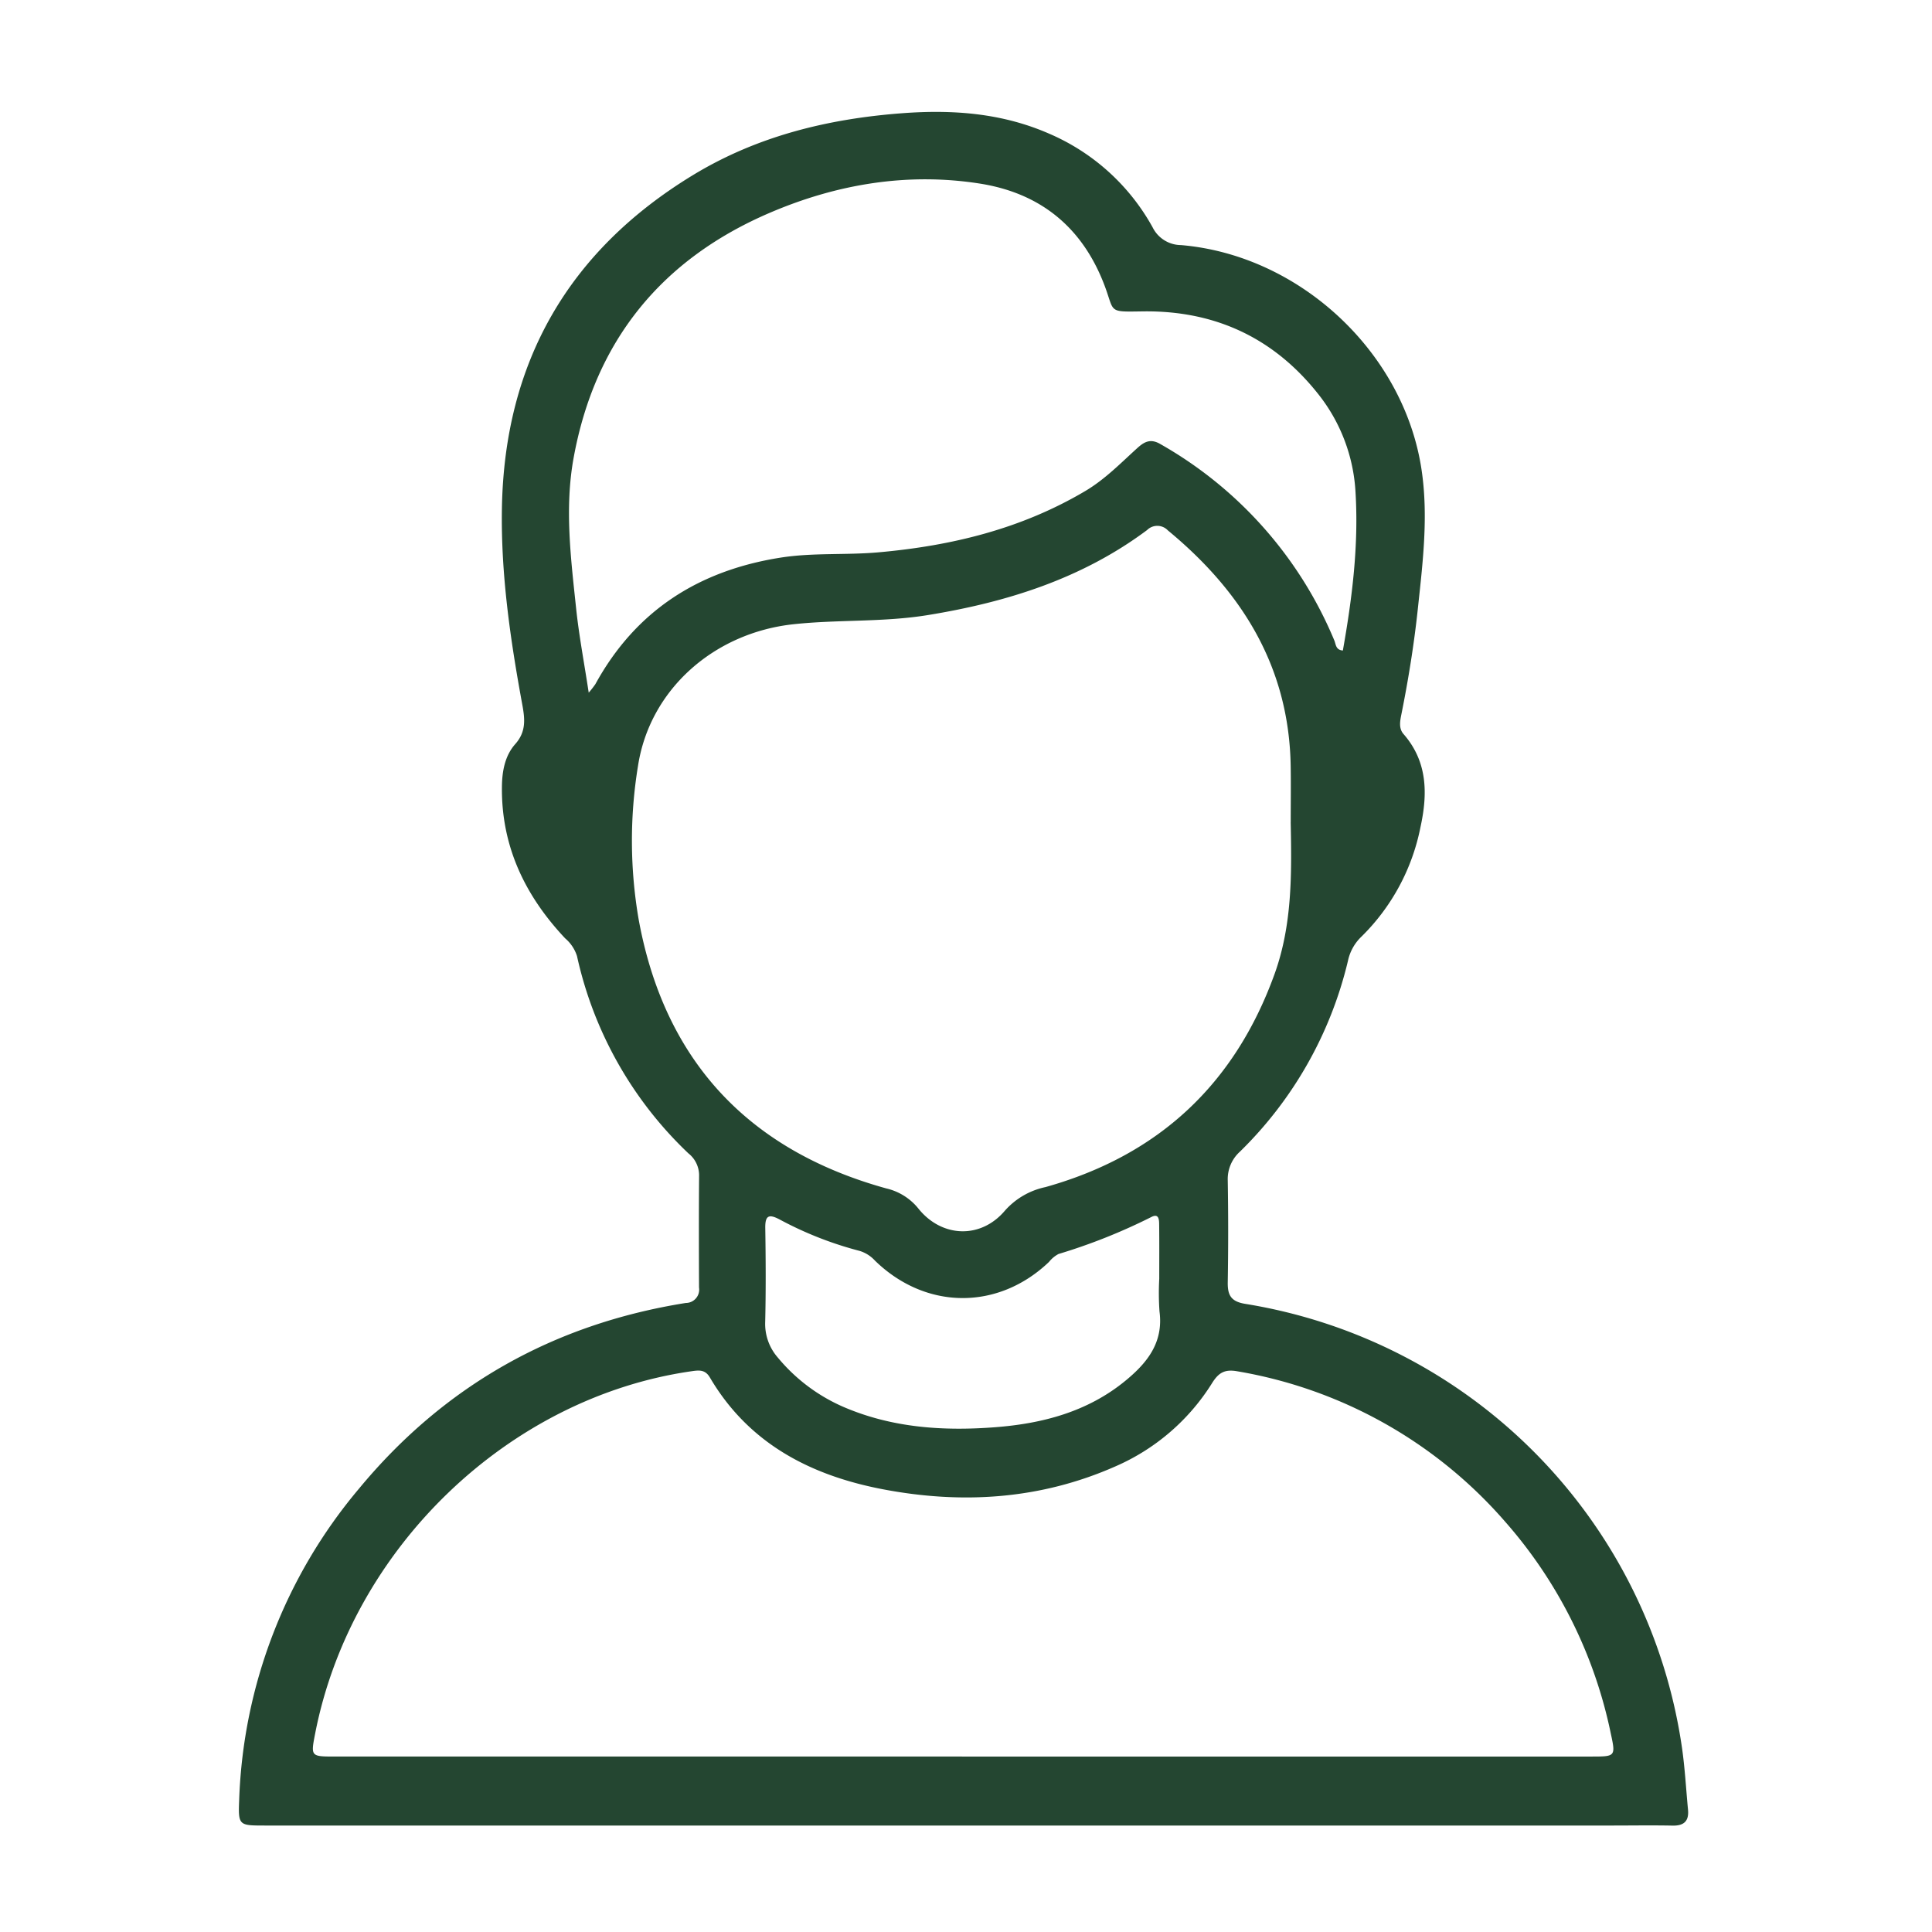 <?xml version="1.0" encoding="UTF-8"?> <svg xmlns="http://www.w3.org/2000/svg" width="331" height="331" viewBox="0 0 331 331"><g id="Group_555" data-name="Group 555" transform="translate(0.099 0.357)"><path id="Path_3484" data-name="Path 3484" d="M508.392,293.59H388.6c-4.453,0-4.566-.01-4.383-4.426A87.373,87.373,0,0,1,404.73,235.89c14.6-17.662,33.364-28.223,56-31.828A2.293,2.293,0,0,0,463,201.408c-.026-6.431-.043-12.863.013-19.3a4.811,4.811,0,0,0-1.836-3.681,66.133,66.133,0,0,1-19.082-33.79,6.591,6.591,0,0,0-2.029-3.043c-6.874-7.3-10.961-15.789-10.834-26.009.03-2.647.519-5.294,2.285-7.279,1.872-2.108,1.659-4.267,1.214-6.7-2.052-11.164-3.7-22.384-3.5-33.774.452-24.954,11.4-44,32.679-56.972C472.882,4.177,485.01,1.191,497.777.23c8.706-.655,17.106-.033,25.171,3.485A36.844,36.844,0,0,1,540.708,19.77a5.465,5.465,0,0,0,4.859,3.049c20.375,1.723,38.173,18.36,41.209,38.416,1.217,8.048.21,16.029-.638,24.01-.645,6.036-1.616,12.032-2.81,17.987-.229,1.141-.475,2.388.366,3.352,4.147,4.749,4.154,10.259,2.91,15.939a36.106,36.106,0,0,1-10.16,18.819,8.022,8.022,0,0,0-2.271,4.127,67.522,67.522,0,0,1-18.5,32.666,6.323,6.323,0,0,0-2.089,4.952q.145,8.709,0,17.419c-.037,2.235.562,3.319,3.016,3.711a90.124,90.124,0,0,1,74.8,76.01c.509,3.525.7,7.1,1.038,10.652.183,1.935-.679,2.763-2.641,2.724-3.482-.07-6.967-.013-10.452-.013H508.392m-.349-11.819H616c3.971,0,4.054-.047,3.226-3.861a79.072,79.072,0,0,0-18.2-36.471,78,78,0,0,0-45.785-25.669c-2.148-.389-3.2.209-4.313,1.972a36.8,36.8,0,0,1-16.574,14.31c-12.843,5.68-26.268,6.525-39.872,3.924-12.351-2.364-22.969-7.818-29.627-19.158-.828-1.407-1.915-1.237-3.222-1.048-31.339,4.526-58.2,30.375-64.388,62-.781,3.994-.781,4,3.375,4H508.042m56.33-160.052c0-3.212.047-6.428-.007-9.641-.273-16.973-8.327-29.889-21.05-40.385a2.486,2.486,0,0,0-3.555-.047C528.591,79.975,515.767,84,502.193,86.21c-7.615,1.24-15.314.748-22.942,1.56-13.694,1.453-24.7,11.2-26.707,24.286a79.353,79.353,0,0,0,.133,26.408c4.439,24.106,18.776,39.433,42.4,45.971a9.926,9.926,0,0,1,5.5,3.445c4,5,10.688,5.264,14.832.362a12.789,12.789,0,0,1,6.934-4.03q29.031-8.131,39.277-36.554c3.029-8.433,2.923-17.176,2.747-25.939M444.1,99.5a16.387,16.387,0,0,0,1.141-1.457c6.9-12.59,17.688-19.457,31.7-21.672,5.583-.885,11.217-.412,16.823-.915,12.53-1.117,24.446-4.017,35.373-10.479,3.359-1.985,6.026-4.722,8.862-7.3,1.131-1.031,2.235-1.819,4.014-.781a69.266,69.266,0,0,1,29.829,33.66c.276.652.226,1.636,1.463,1.723,1.6-9.015,2.727-18.044,2.165-27.169a29.6,29.6,0,0,0-6.395-16.78C561.43,38.679,551.347,34,539,34.179c-5.979.09-4.785.2-6.485-4.333-3.775-10.06-11.027-15.946-21.456-17.572-12.391-1.932-24.462.106-35.889,4.995-18.586,7.951-29.992,21.955-33.65,41.971-1.576,8.616-.479,17.253.426,25.846.482,4.582,1.35,9.125,2.155,14.413m97.746,100.413c0-3.033.02-6.069-.013-9.1-.01-.845.043-2.211-1.36-1.467a98.538,98.538,0,0,1-15.882,6.325,5.179,5.179,0,0,0-1.63,1.357c-8.719,8.327-21.1,8.257-29.806-.206a5.867,5.867,0,0,0-2.664-1.686,61.585,61.585,0,0,1-13.668-5.371c-1.829-.968-2.511-.735-2.474,1.463.083,5.354.113,10.708-.013,16.059a8.756,8.756,0,0,0,2.162,6.129,30.194,30.194,0,0,0,11.227,8.447c8.347,3.6,17.139,4.17,26.005,3.488,8.1-.622,15.843-2.64,22.334-7.975,3.738-3.073,6.521-6.548,5.826-11.845a45.141,45.141,0,0,1-.043-5.617" transform="translate(-343.338 18.813)" fill="#244631"></path><rect id="Rectangle_840" data-name="Rectangle 840" width="331" height="331" transform="translate(-0.099 -0.357)" fill="none"></rect></g></svg> 